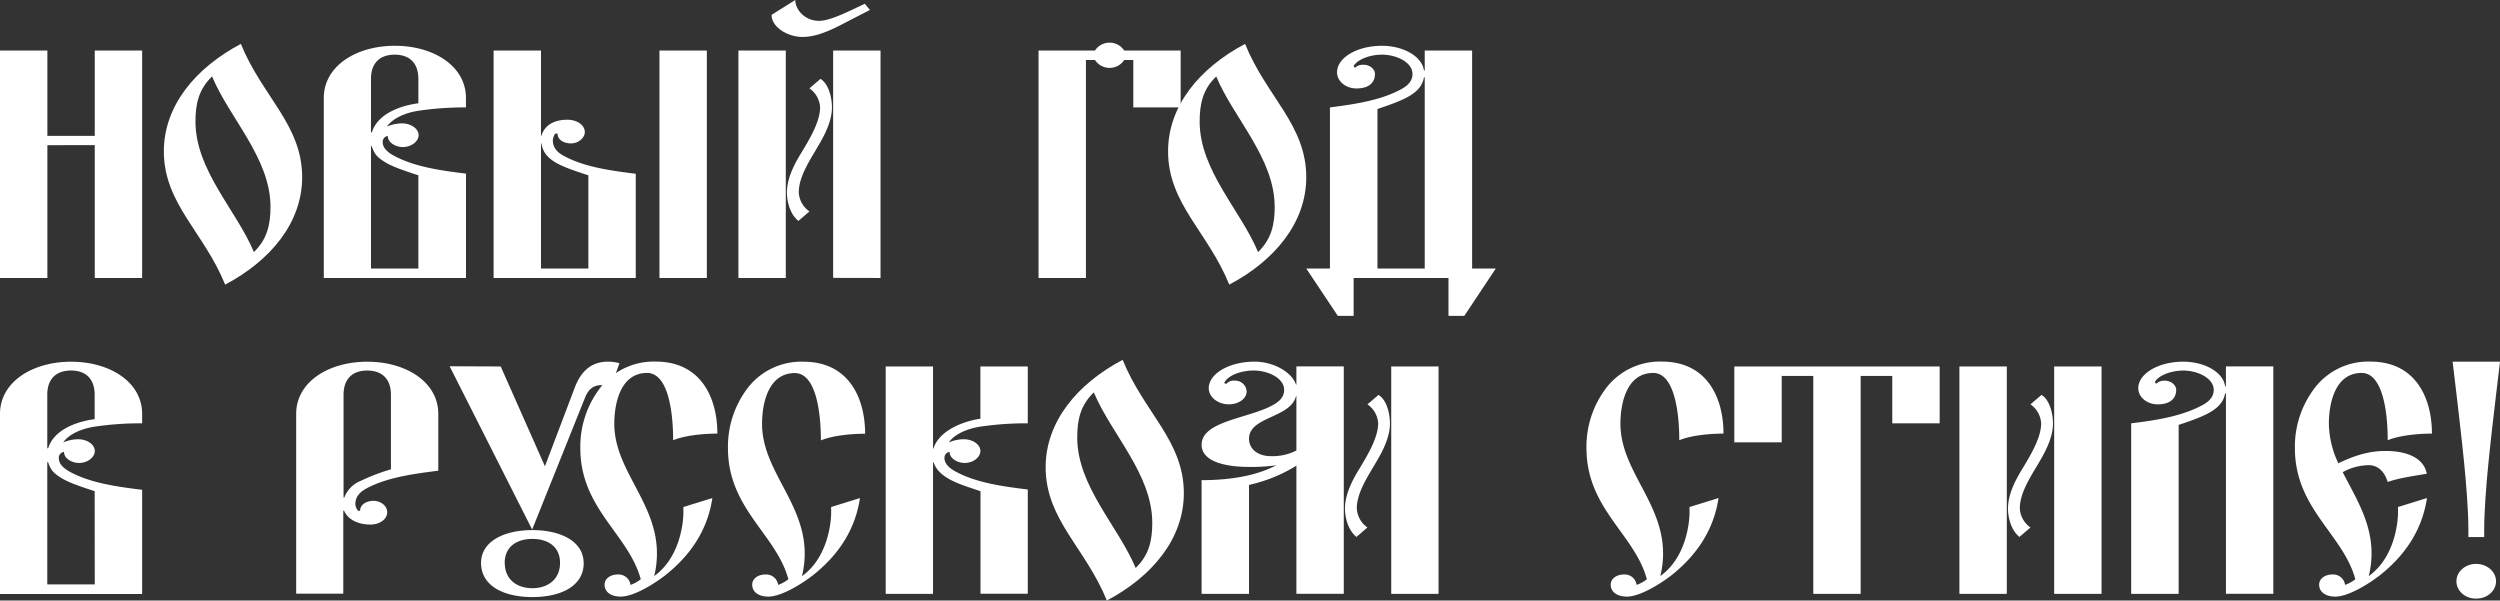 <?xml version="1.0" encoding="UTF-8"?> <svg xmlns="http://www.w3.org/2000/svg" viewBox="0 0 752.93 180.86"><rect x="0" y="0" width="752.93" height="180.86" fill="#333333" stroke="none"/><defs><style>.cls-1{fill:#fff;}</style></defs><g id="Слой_2" data-name="Слой 2"><g id="Слой_1-2" data-name="Слой 1"><path class="cls-1" d="M14.27,15.22V40.91H28.54V15.22H42.81v68.5H28.54v-40H14.27v40H0V15.22Z"></path><path class="cls-1" d="M49.35,45.57c0-13.7,9.52-25.12,23.19-32.35C79,29.11,91,37.58,91,53.37c0,13.7-9.52,25.12-23.19,32.35C61.37,69.83,49.35,61.36,49.35,45.57Zm9.52-8.94c0,14.65,12.37,26.73,17.6,39.29,4-3.9,5-8.28,5-13.6,0-14.66-12.36-26.74-17.6-39.3C59.82,26.92,58.87,31.3,58.87,36.63Z"></path><path class="cls-1" d="M97.52,29.49c0-9.51,9.63-15.7,21.41-15.7s21.4,6.19,21.4,15.7v2.86a94.43,94.43,0,0,0-14.27,1c-3.8.57-7.73,2.19-9.51,4.76a11.82,11.82,0,0,1,4.52-.95c2.73,0,5,1.62,5,3.52s-2.14,3.61-4.76,3.61c-2,0-4.51-1.23-4.51-3.33a1.78,1.78,0,0,0-1.55,1.81c0,1.52,1.07,2.86,3.33,4.09,6.06,3.33,13.91,4.47,21.76,5.43V83.72H97.52ZM112,39.86c1.66-5.42,8.2-8,14-8.75V23.78c0-5.32-3.21-7.32-7.13-7.32s-7.14,2-7.14,7.32V39.86Zm14,12.94c-4.64-1.52-8-2.66-10.23-4.09s-3-2.28-3.8-4.66h-.24V80.87h14.27Z"></path><path class="cls-1" d="M148.66,15.22h14.27V40.91h.12c.95-3.14,3.68-4.85,7.85-4.85,2.85,0,5.23,1.61,5.23,3.71,0,1.71-1.9,3.42-4.16,3.42-1.79,0-4.05-.85-4.05-2.95h-.71a4.13,4.13,0,0,0-.71,2c0,1.9.95,3.43,3.21,4.66,6.06,3.33,13.91,4.47,21.76,5.43V83.72H148.66ZM177.2,52.8c-8.8-2.85-13.32-4.57-14.15-9.61h-.12V80.87H177.2Zm35.68-37.58v68.5H198.61V15.22Z"></path><path class="cls-1" d="M222.39,83.72V15.22h14.27v68.5ZM246.65,6.28c3.45,0,8.92-2.86,13.8-5.14L262,3l-4.64,2.38C252.24,8,247,11.13,241.66,11.13c-4.28,0-9.28-2.85-9.28-6.66L239.52,0C239.52,3,242.49,6.28,246.65,6.28ZM237,58c0-3.8,1.67-7.51,3.93-11.32,2.85-4.66,6.06-10,6.06-14.36a7.45,7.45,0,0,0-3.21-5.71l3.33-2.86c2.74,1.72,3.45,6.28,3.45,8.57,0,3.52-1.55,7.13-3.57,10.65-2.85,5-6.42,10-6.42,15a7.43,7.43,0,0,0,3.21,5.71l-3.33,2.86C237.73,64.31,237,60.32,237,58Zm13.92,25.69V15.22h14.27v68.5Z"></path><path class="cls-1" d="M338.58,15.22h17V32.35H341.32V18.08h-2.74a5.27,5.27,0,0,1-8.8,0h-2.73V83.72H312.78V15.22h17a5.26,5.26,0,0,1,8.8,0Z"></path><path class="cls-1" d="M351.79,45.57c0-13.7,9.51-25.12,23.19-32.35,6.42,15.89,18.43,24.36,18.43,40.15,0,13.7-9.51,25.12-23.19,32.35C363.8,69.83,351.79,61.36,351.79,45.57Zm9.51-8.94c0,14.65,12.37,26.73,17.6,39.29,4-3.9,5-8.28,5-13.6,0-14.66-12.37-26.74-17.61-39.3C362.25,26.92,361.3,31.3,361.3,36.63Z"></path><path class="cls-1" d="M400.54,80.87V32.35c7.85-1,15.46-2.19,21.53-5.52,2.26-1.24,3.33-2.66,3.33-4.57,0-3.52-4.88-5.8-9.16-5.8-3.8,0-7.49,1.52-8.56,3.42l.36.57a3.54,3.54,0,0,1,2.61-.95c1.91,0,3.45,1.33,3.45,2.76,0,2.48-1.66,4.38-5.59,4.38-3.21,0-5.83-2.19-5.83-4.85,0-4.38,5.95-8,13.56-8,6.19,0,12,3.05,12.61,7.43h.24v-6h14.27V80.87h7.13L441,95.14h-4.76V83.72H407.68V95.14h-4.76l-9.51-14.27Zm28.55,0V23.31h-.24c-.83,4.76-5.71,6.75-14,9.51V80.87Z"></path><path class="cls-1" d="M0,124.64c0-9.52,9.63-15.7,21.41-15.7s21.4,6.18,21.4,15.7v2.85a94.49,94.49,0,0,0-14.27,1c-3.8.57-7.73,2.18-9.51,4.75a11.82,11.82,0,0,1,4.52-.95c2.73,0,5,1.62,5,3.52s-2.14,3.62-4.75,3.62c-2,0-4.52-1.24-4.52-3.33A1.77,1.77,0,0,0,17.72,138c0,1.52,1.07,2.85,3.33,4.09,6.07,3.33,13.91,4.47,21.76,5.42v31.39H0ZM14.51,135c1.66-5.43,8.21-8,14-8.76v-7.32c0-5.33-3.21-7.33-7.13-7.33s-7.14,2-7.14,7.33V135Zm14,12.93c-4.64-1.52-8-2.66-10.23-4.09s-3-2.28-3.8-4.66h-.24V176H28.54Z"></path><path class="cls-1" d="M89.2,124.64c0-9.52,9.63-15.7,21.4-15.7S132,115.12,132,124.64v17.12c-7.85,1-15.7,2.09-21.76,5.42-2.26,1.24-3.22,2.76-3.22,4.66a3.35,3.35,0,0,0,.84,2h.59c0-2.09,2.26-3,4-3,2.26,0,4.17,1.53,4.17,3.43,0,2.09-2.26,3.71-5,3.71-4,0-6.9-1.62-8-4.19h-.23v25H89.2Zm14.5,25.21a8.61,8.61,0,0,1,4.88-5,61.46,61.46,0,0,1,9.16-3.51V118.93c0-5.33-3.21-7.33-7.14-7.33s-7.13,2-7.13,7.33v30.92Z"></path><path class="cls-1" d="M150.8,110.37l13.32,30.06L173,117c1.54-4.18,4.28-8.08,10.11-8.08a12.45,12.45,0,0,1,3.45.47l-2.5,7a13.93,13.93,0,0,0-3.09-.38c-2,0-3.69,1-4.76,3.71l-15.94,39.77-24.85-49.18Zm25,59.17c0,7-6.89,10.28-15.46,10.28s-15.46-3.33-15.46-10.28c0-6.47,6.9-9.89,15.46-9.89S175.77,163.07,175.77,169.54Zm-23.78,0c0,5,3.68,7.61,8.32,7.61s8.33-2.66,8.33-7.61-3.69-7.23-8.33-7.23S152,164.59,152,169.54Z"></path><path class="cls-1" d="M214.54,150c-1.3,8.85-5.82,16.27-13.08,22.36-3.21,2.75-10.22,7.32-14.51,7.32-3,0-4.87-1.43-4.87-3.61,0-1.72,1.66-3.05,4-3.05a3.61,3.61,0,0,1,3.81,3.14,10.68,10.68,0,0,0,3.09-1.71c-3.69-13.61-18.2-21.22-18.2-39.48a29,29,0,0,1,5.24-17.13,20.33,20.33,0,0,1,17.48-8.94c13.67,0,18.55,11,18.55,21.69-4.4,0-9.87.57-13.32,2,0-9.14-1.66-20.27-7.85-20.27-8,0-9.87,9.14-9.87,15.32,0,14,12.84,23.69,12.84,39a27.79,27.79,0,0,1-.83,6.85c7.73-5.52,8.8-16,8.8-19.13V152.7Z"></path><path class="cls-1" d="M259,150c-1.31,8.85-5.82,16.27-13.08,22.36-3.21,2.75-10.23,7.32-14.51,7.32-3,0-4.87-1.43-4.87-3.61,0-1.72,1.66-3.05,4-3.05a3.61,3.61,0,0,1,3.81,3.14,11,11,0,0,0,3.09-1.71c-3.69-13.61-18.2-21.22-18.2-39.48a29.09,29.09,0,0,1,5.23-17.13A20.36,20.36,0,0,1,242,108.94c13.67,0,18.55,11,18.55,21.69-4.4,0-9.87.57-13.32,2,0-9.14-1.67-20.27-7.85-20.27-8,0-9.87,9.14-9.87,15.32,0,14,12.84,23.69,12.84,39a27.79,27.79,0,0,1-.83,6.85c7.73-5.52,8.8-16,8.8-19.13V152.7Z"></path><path class="cls-1" d="M281,110.37V135.1h.11c1.67-5.23,8.33-8.09,14.16-9V110.37h14.27v17.12a94.4,94.4,0,0,0-14.27,1c-3.81.57-7.73,2.18-9.52,4.75a11.86,11.86,0,0,1,4.52-.95c2.74,0,5,1.62,5,3.52s-2.14,3.62-4.76,3.62c-2,0-4.52-1.24-4.52-3.33a1.78,1.78,0,0,0-1.55,1.81c0,1.52,1.07,2.85,3.33,4.09,6.07,3.33,13.92,4.47,21.77,5.42v31.39H295.3V147.94c-5.83-2-12.49-3.71-14.16-8.75H281v39.67H266.75V110.37Z"></path><path class="cls-1" d="M314.92,140.71c0-13.7,9.51-25.11,23.19-32.34,6.42,15.88,18.43,24.35,18.43,40.15,0,13.69-9.51,25.11-23.19,32.34C326.93,165,314.92,156.51,314.92,140.71Zm9.51-8.94c0,14.65,12.37,26.73,17.6,39.29,4.05-3.9,5-8.27,5-13.6,0-14.65-12.37-26.74-17.6-39.29C325.38,122.07,324.43,126.44,324.43,131.77Z"></path><path class="cls-1" d="M361.89,178.86V144.61c10.11,0,17.37-1.8,22.48-4.47a56.19,56.19,0,0,1-8.2.48c-7.85,0-14.28-1.9-14.28-6.66,0-7.23,14.28-7.9,21.53-12,2.26-1.24,3.33-2.66,3.33-4.56,0-3.53-4.87-5.81-9.16-5.81-3.8,0-7.85,1.43-8.92,3.81l.72.19a2.85,2.85,0,0,1,2.49-.95,3.43,3.43,0,0,1,3.57,3.23c0,2.19-2.38,3.9-5.35,3.9-3.33,0-6.06-2.19-6.06-4.85,0-4.38,6.18-8,13.79-8,5.83,0,11.3,3.23,12.49,6.94h.12v-5.51h14.27v68.49H390.44V140.24a45.79,45.79,0,0,1-14.27,5.8v32.82Zm28.55-59.55h-.12c-1.67,6.66-14.15,6.09-14.15,12.84,0,2.86,2.37,5.23,6.66,5.23a15.57,15.57,0,0,0,7.61-1.71Zm14.63,33.87c0-3.81,1.66-7.52,3.92-11.32,2.85-4.67,6.07-10,6.07-14.37a7.45,7.45,0,0,0-3.22-5.71l3.33-2.85c2.74,1.71,3.45,6.28,3.45,8.56,0,3.52-1.54,7.14-3.56,10.66-2.86,5-6.43,10-6.43,15a7.46,7.46,0,0,0,3.21,5.71l-3.33,2.85C405.78,159.46,405.07,155.46,405.07,153.18Zm28.18-42.81v68.49H419V110.37Z"></path><path class="cls-1" d="M517.57,150c-1.31,8.85-5.83,16.27-13.08,22.36-3.21,2.75-10.23,7.32-14.51,7.32-3,0-4.88-1.43-4.88-3.61,0-1.72,1.67-3.05,4-3.05a3.6,3.6,0,0,1,3.8,3.14,10.68,10.68,0,0,0,3.09-1.71c-3.68-13.61-18.19-21.22-18.19-39.48a29,29,0,0,1,5.23-17.13,20.36,20.36,0,0,1,17.48-8.94c13.68,0,18.56,11,18.56,21.69-4.4,0-9.87.57-13.32,2,0-9.14-1.67-20.27-7.85-20.27-8,0-9.87,9.14-9.87,15.32,0,14,12.84,23.69,12.84,39a28.28,28.28,0,0,1-.83,6.85c7.73-5.52,8.8-16,8.8-19.13V152.7Z"></path><path class="cls-1" d="M536.6,113.22v20H522.33V110.37h61.84v17.12H569.9V113.22h-9.52v65.64H546.11V113.22Z"></path><path class="cls-1" d="M590.12,178.86V110.37h14.27v68.49Zm14.63-25.68c0-3.81,1.66-7.52,3.92-11.32,2.85-4.67,6.07-10,6.07-14.37a7.45,7.45,0,0,0-3.22-5.71l3.33-2.85c2.74,1.71,3.45,6.28,3.45,8.56,0,3.52-1.54,7.14-3.56,10.66-2.86,5-6.43,10-6.43,15a7.46,7.46,0,0,0,3.21,5.71l-3.33,2.85C605.46,159.46,604.75,155.46,604.75,153.18Zm13.91,25.68V110.37h14.27v68.49Z"></path><path class="cls-1" d="M641.85,178.86V127.49c7.85-.95,15.46-2.19,21.53-5.52,2.26-1.24,3.33-2.66,3.33-4.56,0-3.53-4.88-5.81-9.16-5.81-3.81,0-7.49,1.52-8.56,3.43l.35.57a3.58,3.58,0,0,1,2.62-.95c1.9,0,3.45,1.33,3.45,2.76,0,2.47-1.67,4.37-5.59,4.37-3.21,0-5.83-2.19-5.83-4.85,0-4.38,6-8,13.56-8,6.18,0,12,3,12.6,7.42h.24v-6h14.27v68.49H670.39V118.45h-.24c-.83,4.76-5.7,6.76-14,9.52v50.89Z"></path><path class="cls-1" d="M730.93,150c-1.31,8.85-5.83,16.27-13.08,22.36-3.22,2.75-10.23,7.32-14.51,7.32-3,0-4.88-1.43-4.88-3.61,0-1.72,1.66-3.05,4-3.05a3.61,3.61,0,0,1,3.81,3.14,10.68,10.68,0,0,0,3.09-1.71c-3.69-13.61-18.2-21.22-18.2-39.48a29,29,0,0,1,5.24-17.13,20.33,20.33,0,0,1,17.48-8.94c13.68,0,18.55,11,18.55,21.69-4.4,0-9.87.57-13.32,2,0-9.14-1.66-20.27-7.85-20.27-8,0-9.87,9.14-9.87,15.32a28.7,28.7,0,0,0,2.86,11.89c6.06-2.95,10.34-3.71,14.27-3.71,5.35,0,11.3,1.52,12.37,6.85-3.81.67-8.21,1.24-11.78,2.48-1.3-4.1-3.8-5.05-5.71-5.05a16.31,16.31,0,0,0-7.84,2.1c3.8,7.51,8.68,14.93,8.68,24.45a27.82,27.82,0,0,1-.84,6.85c7.74-5.52,8.81-16,8.81-19.13V152.7Z"></path><path class="cls-1" d="M743.41,161.74v-2c0-11.51-2.26-29.4-3.56-40.81l-1.19-10h14.27l-1.19,10c-1.31,11.32-3.57,29.3-3.57,40.81v2Zm8.33,13.32c0,2.85-2.62,5.23-6,5.23s-5.94-2.38-5.94-5.23,2.61-5.23,5.94-5.23S751.74,172.21,751.74,175.06Z"></path></g></g></svg> 